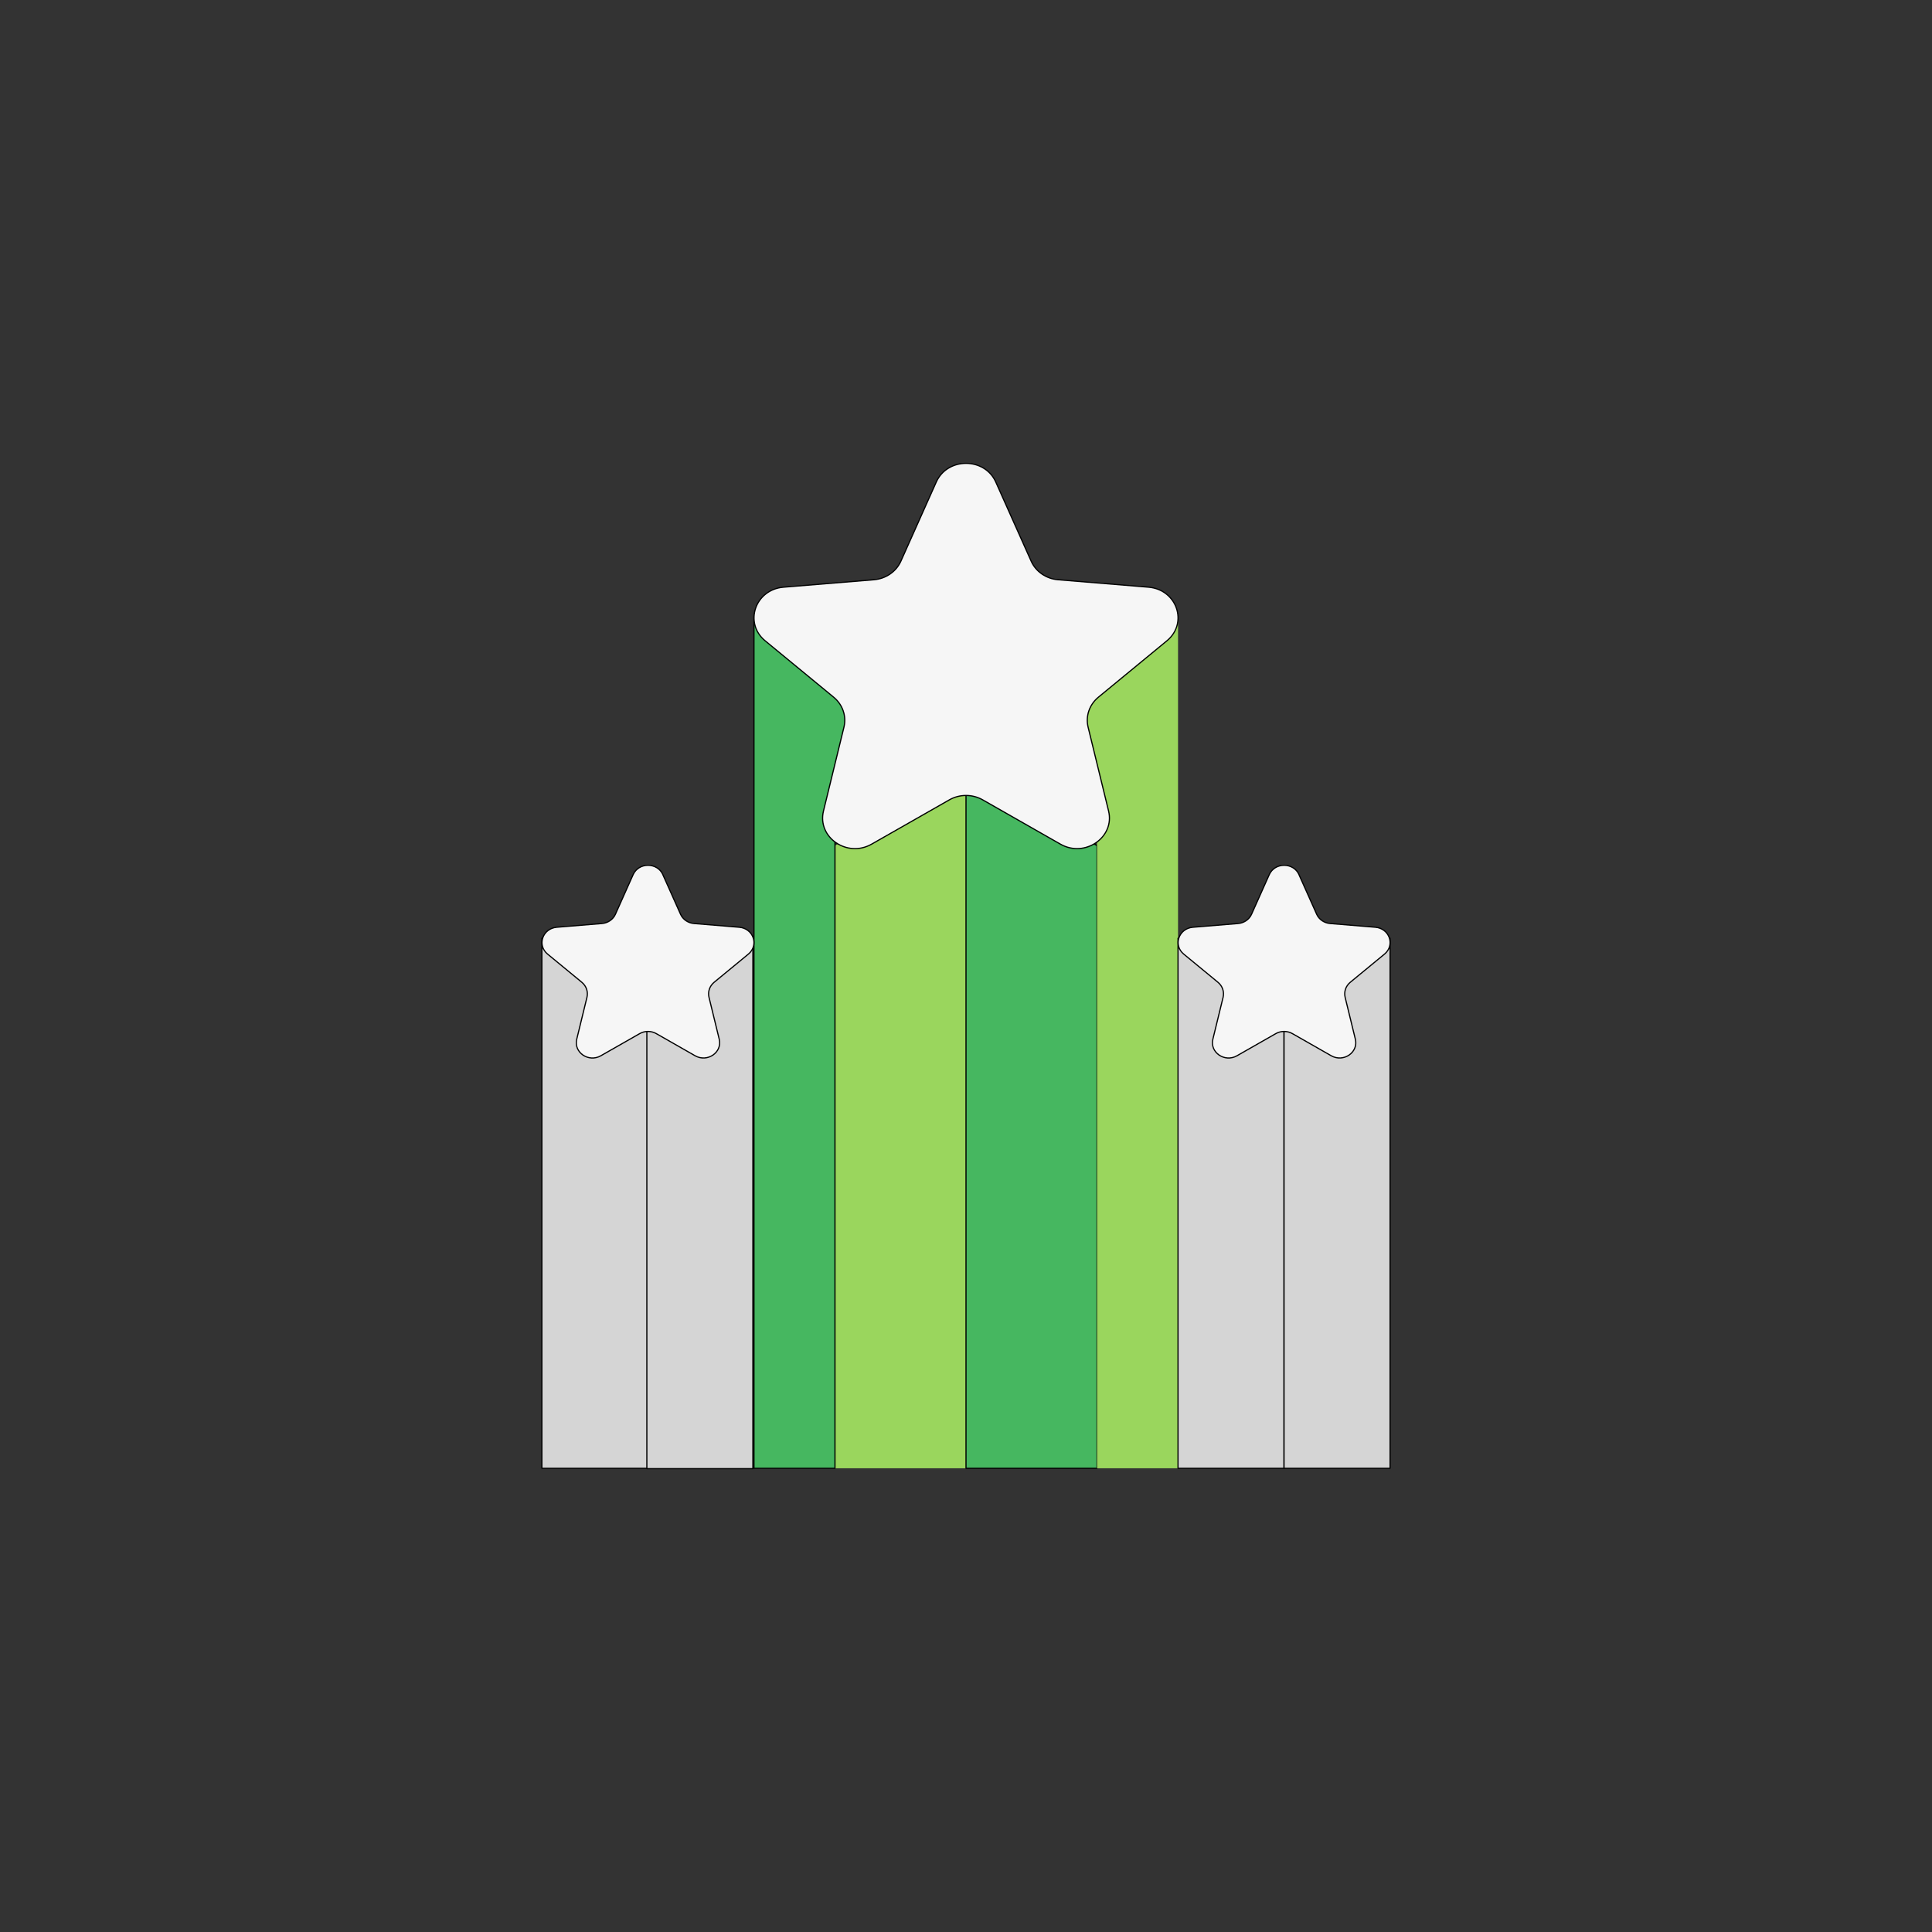 <svg width="984" height="984" viewBox="0 0 984 984" fill="none" xmlns="http://www.w3.org/2000/svg">
<rect x="0" y="0" width="984" height="984" fill="#333333" stroke="none"/>
<path d="M492.011 392.63V747.817H425.269V430.685L492.011 392.63Z" fill="#9AD65D"/>
<path d="M384.006 315.469L442.81 358.77L425.261 425.564V747.814H384.006V315.469Z" fill="#46B760" stroke="black" stroke-width="0.6" stroke-linecap="round" stroke-linejoin="round"/>
<path d="M492.001 392.63V747.817H558.743V430.685L492.001 392.63Z" fill="#46B760" stroke="black" stroke-width="0.6" stroke-linecap="round" stroke-linejoin="round"/>
<path d="M599.995 315.469L541.19 358.77L558.74 425.564V747.814H599.995V315.469Z" fill="#9AD65D"/>
<path d="M507.16 245.501L525.195 285.833C527.571 291.156 532.863 294.791 538.911 295.277L584.945 299.064C599.417 300.267 605.275 317.337 594.314 326.371L559.431 355.085C554.841 358.872 552.816 364.758 554.193 370.363L564.614 413.05C567.881 426.46 552.546 437.029 540.099 429.94L500.491 407.368C495.28 404.4 488.746 404.4 483.535 407.368L443.927 429.94C431.48 437.029 416.145 426.485 419.412 413.05L429.834 370.363C431.21 364.733 429.186 358.847 424.596 355.085L389.712 326.371C378.751 317.337 384.61 300.242 399.081 299.064L445.115 295.277C451.19 294.765 456.455 291.131 458.831 285.833L476.866 245.501C482.536 232.833 501.49 232.833 507.16 245.501Z" fill="#F6F6F6" stroke="black" stroke-width="0.6" stroke-linecap="round" stroke-linejoin="round"/>
<path d="M653.984 477.896H599.985V747.812H653.984V477.896Z" fill="#D5D5D5" stroke="black" stroke-width="0.6" stroke-linecap="round" stroke-linejoin="round"/>
<path d="M707.984 477.896H653.985V747.812H707.984V477.896Z" fill="#D5D5D5" stroke="black" stroke-width="0.6" stroke-linecap="round" stroke-linejoin="round"/>
<path d="M329.999 477.896H276V747.812H329.999V477.896Z" fill="#D5D5D5" stroke="black" stroke-width="0.6" stroke-linecap="round" stroke-linejoin="round"/>
<path d="M383.456 478.085H329.457V748H383.456V478.085Z" fill="#D5D5D5" stroke="black" stroke-width="0.6" stroke-linecap="round" stroke-linejoin="round"/>
<path d="M661.578 445.471L670.596 465.637C671.784 468.298 674.429 470.115 677.453 470.371L700.484 472.265C707.72 472.854 710.636 481.401 705.155 485.931L687.713 500.288C685.418 502.182 684.419 505.125 685.094 507.94L690.305 529.283C691.952 535.988 684.284 541.26 678.047 537.729L658.257 526.443C655.638 524.958 652.398 524.958 649.779 526.443L629.989 537.729C623.752 541.286 616.084 535.988 617.731 529.283L622.942 507.94C623.617 505.125 622.618 502.182 620.323 500.288L602.881 485.931C597.4 481.427 600.316 472.879 607.552 472.265L630.583 470.371C633.606 470.115 636.252 468.298 637.44 465.637L646.458 445.471C649.293 439.124 658.77 439.124 661.605 445.471H661.578Z" fill="#F6F6F6" stroke="black" stroke-width="0.6" stroke-linecap="round" stroke-linejoin="round"/>
<path d="M337.587 445.471L346.604 465.637C347.792 468.298 350.438 470.115 353.462 470.371L376.493 472.265C383.729 472.854 386.644 481.401 381.164 485.931L363.722 500.288C361.427 502.182 360.428 505.125 361.103 507.94L366.314 529.283C367.961 535.988 360.293 541.26 354.056 537.729L334.266 526.443C331.647 524.958 328.407 524.958 325.788 526.443L305.997 537.729C299.76 541.286 292.093 535.988 293.74 529.283L298.95 507.94C299.625 505.125 298.626 502.182 296.332 500.288L278.89 485.931C273.409 481.427 276.325 472.879 283.561 472.265L306.591 470.371C309.615 470.115 312.261 468.298 313.449 465.637L322.467 445.471C325.302 439.124 334.779 439.124 337.614 445.471H337.587Z" fill="#F6F6F6" stroke="black" stroke-width="0.6" stroke-linecap="round" stroke-linejoin="round"/>
</svg>
